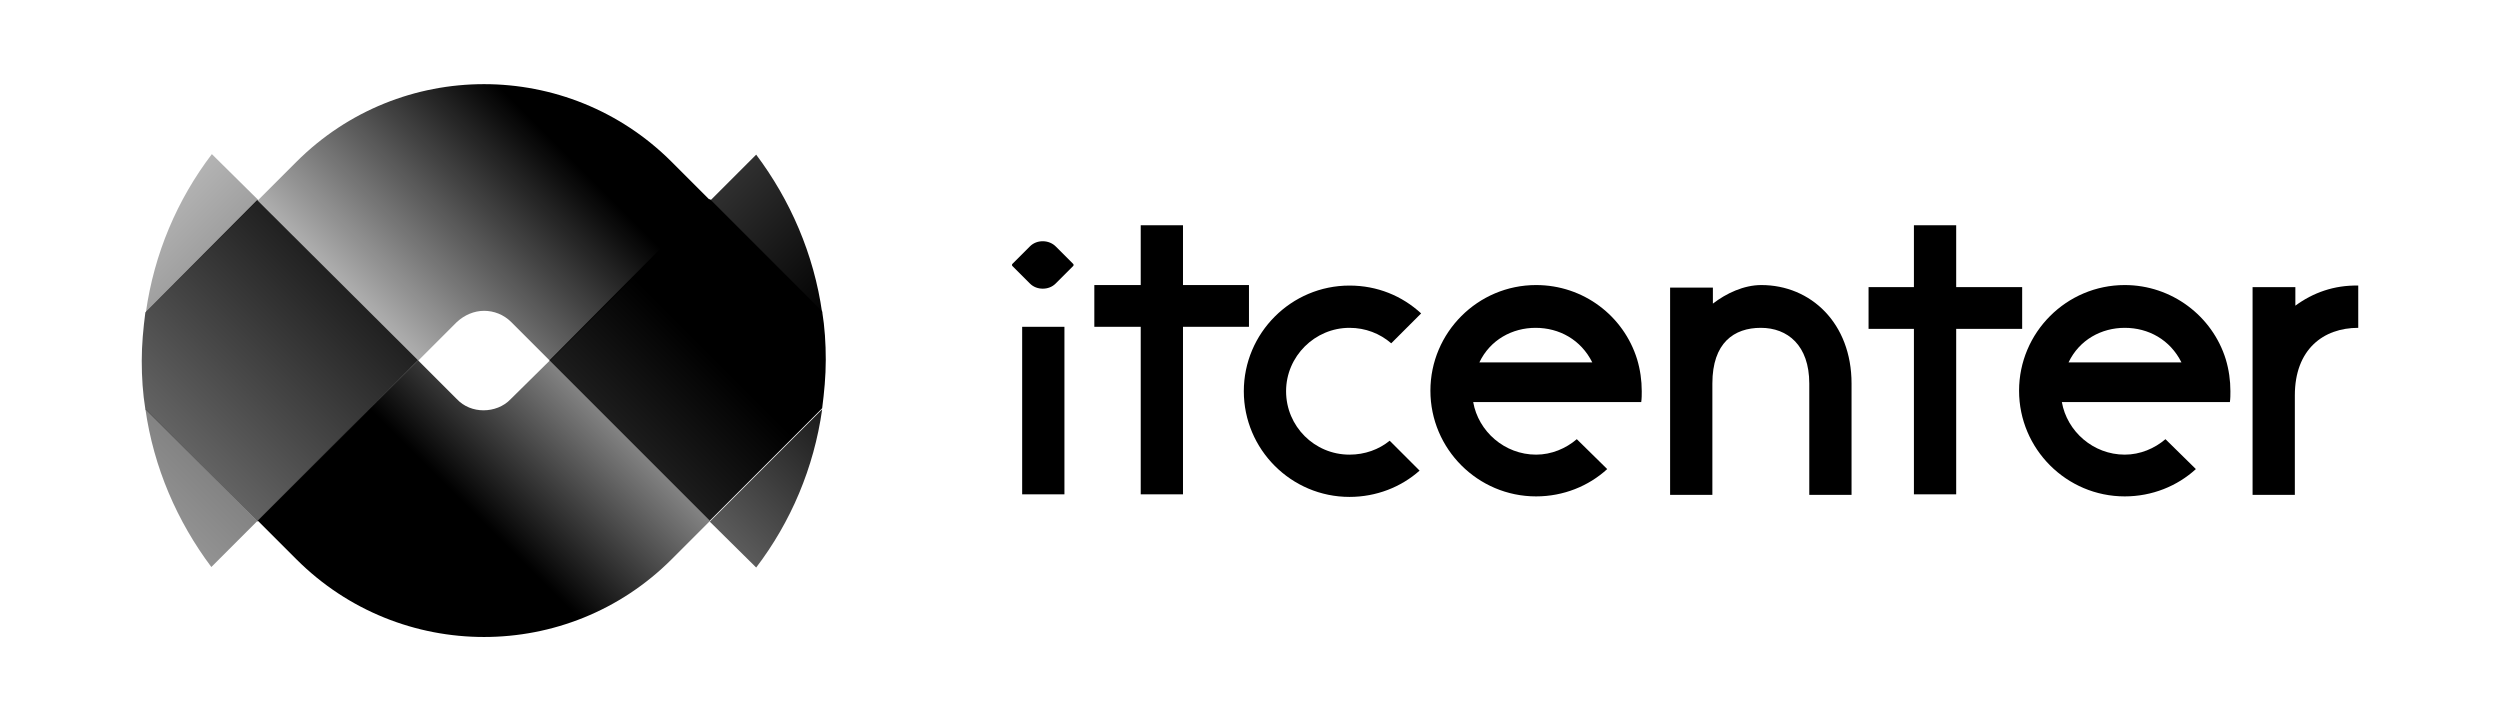 <?xml version="1.0" encoding="utf-8"?>
<!-- Generator: Adobe Illustrator 23.0.1, SVG Export Plug-In . SVG Version: 6.00 Build 0)  -->
<svg version="1.1" id="Layer_1" xmlns="http://www.w3.org/2000/svg" xmlns:xlink="http://www.w3.org/1999/xlink" x="0px" y="0px"
	 viewBox="0 0 485 140" style="enable-background:new 0 0 485 140;" xml:space="preserve">
<style type="text/css">
	.st0{fill:url(#SVGID_1_);}
	.st1{fill:url(#SVGID_2_);}
	.st2{fill:url(#SVGID_3_);}
	.st3{fill:url(#SVGID_4_);}
	.st4{fill:url(#SVGID_5_);}
	.st5{fill:url(#SVGID_6_);}
	.st6{fill:url(#SVGID_7_);}
	.st7{fill:url(#SVGID_8_);}
</style>
<g>
	
		<linearGradient id="SVGID_1_" gradientUnits="userSpaceOnUse" x1="-2417.615" y1="-1845.394" x2="-2242.999" y2="-1845.394" gradientTransform="matrix(0.707 0.707 0.707 -0.707 3055.872 338.365)">
		<stop  offset="0" style="stop-color:#000000;stop-opacity:0"/>
		<stop  offset="1" style="stop-color:#000000"/>
	</linearGradient>
	<path class="st0" d="M159.5,60.7c-1.6-11.4-6.2-21.9-12.8-30.7l-8.9,8.9L159.5,60.7z"/>
	
		<linearGradient id="SVGID_2_" gradientUnits="userSpaceOnUse" x1="136.735" y1="783.835" x2="93.664" y2="740.764" gradientTransform="matrix(1 0 0 -1 0 842)">
		<stop  offset="0" style="stop-color:#000000;stop-opacity:0"/>
		<stop  offset="1" style="stop-color:#000000"/>
	</linearGradient>
	<path class="st1" d="M99.1,77.4c-1.4,1.5-3.4,2.2-5.3,2.2s-3.8-0.7-5.2-2.2l-7.5-7.5l-31.1,31.1l7.5,7.5
		c20.1,20.1,52.7,20.1,72.8,0l7.5-7.5l-31.1-31.1L99.1,77.4z"/>
	
		<linearGradient id="SVGID_3_" gradientUnits="userSpaceOnUse" x1="-2398.545" y1="-1929.081" x2="-2235.429" y2="-1929.081" gradientTransform="matrix(0.707 0.707 0.707 -0.707 3055.872 338.365)">
		<stop  offset="0" style="stop-color:#000000;stop-opacity:0"/>
		<stop  offset="1" style="stop-color:#000000"/>
	</linearGradient>
	<path class="st2" d="M41.1,29.9c-6.7,8.8-11.2,19.3-12.8,30.7l21.8-21.8L41.1,29.9z"/>
	
		<linearGradient id="SVGID_4_" gradientUnits="userSpaceOnUse" x1="3649.86" y1="-7891.815" x2="3721.148" y2="-7891.815" gradientTransform="matrix(0.707 -0.707 0.707 0.707 3055.872 8237.533)">
		<stop  offset="0" style="stop-color:#000000;stop-opacity:0"/>
		<stop  offset="1" style="stop-color:#000000"/>
	</linearGradient>
	<path class="st3" d="M93.9,60.3c1.9,0,3.8,0.7,5.3,2.2l7.5,7.5l31.1-31.1l-7.5-7.5c-20.1-20.1-52.7-20.1-72.8,0L50,38.9l31.1,31.1
		l7.5-7.5C90.1,61.1,92,60.3,93.9,60.3z"/>
	
		<linearGradient id="SVGID_5_" gradientUnits="userSpaceOnUse" x1="3612.311" y1="-7810.533" x2="3733.78" y2="-7810.533" gradientTransform="matrix(0.707 -0.707 0.707 0.707 3055.872 8237.533)">
		<stop  offset="0" style="stop-color:#000000;stop-opacity:0"/>
		<stop  offset="1" style="stop-color:#000000"/>
	</linearGradient>
	<path class="st4" d="M146.7,110.1c6.7-8.8,11.2-19.3,12.8-30.7l-21.8,21.8L146.7,110.1z"/>
	
		<linearGradient id="SVGID_6_" gradientUnits="userSpaceOnUse" x1="3528.738" y1="-7894.326" x2="3733.871" y2="-7894.326" gradientTransform="matrix(0.707 -0.707 0.707 0.707 3055.872 8237.533)">
		<stop  offset="0" style="stop-color:#000000;stop-opacity:0"/>
		<stop  offset="1" style="stop-color:#000000"/>
	</linearGradient>
	<path class="st5" d="M28.2,79.3c1.6,11.4,6.2,21.9,12.8,30.7l8.9-8.9L28.2,79.3z"/>
	
		<linearGradient id="SVGID_7_" gradientUnits="userSpaceOnUse" x1="3508.45" y1="-7838.994" x2="3713.583" y2="-7838.994" gradientTransform="matrix(0.707 -0.707 0.707 0.707 3055.872 8237.533)">
		<stop  offset="0" style="stop-color:#000000;stop-opacity:0"/>
		<stop  offset="1" style="stop-color:#000000"/>
	</linearGradient>
	<path class="st6" d="M106.6,69.9l31.1,31.1l21.8-21.8c0.4-3.1,0.7-6.2,0.7-9.4c0-3.2-0.2-6.3-0.7-9.4l-21.8-21.8L106.6,69.9z"/>
	
		<linearGradient id="SVGID_8_" gradientUnits="userSpaceOnUse" x1="3525.099" y1="-7900.867" x2="3693.827" y2="-7900.867" gradientTransform="matrix(0.707 -0.707 0.707 0.707 3055.872 8237.533)">
		<stop  offset="0" style="stop-color:#000000;stop-opacity:0"/>
		<stop  offset="1" style="stop-color:#000000"/>
	</linearGradient>
	<path class="st7" d="M81.1,69.9L49.9,38.8L28.2,60.6c-0.4,3.1-0.7,6.2-0.7,9.4c0,3.2,0.2,6.3,0.7,9.4l21.8,21.8L81.1,69.9z"/>
</g>
<g>
	<path d="M261.8,63.6c3.1,0,5.9,1.1,8.1,3l5.8-5.8c-3.7-3.4-8.5-5.4-13.9-5.4c-11.3,0-20.5,9.2-20.5,20.5s9.2,20.5,20.5,20.5
		c5.2,0,10-1.9,13.6-5.1l-5.8-5.8c-2.1,1.7-4.8,2.7-7.8,2.7c-6.8,0-12.3-5.5-12.3-12.3S255.1,63.6,261.8,63.6z"/>
	<path d="M298,55.3c-11.3,0-20.5,9.2-20.5,20.5s9.2,20.5,20.5,20.5c5.3,0,10.2-2,13.8-5.3l-5.9-5.8c-2.1,1.8-4.9,3-7.9,3
		c-6.1,0-11.2-4.5-12.2-10.2h32.6c0.1-0.7,0.1-1.4,0.1-2.1c0-2.1-0.3-4.2-0.9-6.2C315,61.3,307.2,55.3,298,55.3z M287,70.3
		c2.1-4.4,6.4-6.7,10.9-6.7c4.6,0,8.8,2.3,11,6.7H287z"/>
	<path d="M445.3,59.3v-3.6H437v40.3h8.2V76.7c0-8.9,5.5-13.1,12.3-13.1v-8.2C452.8,55.3,448.7,56.8,445.3,59.3z"/>
	<polygon points="379.5,43.7 371.3,43.7 371.3,55.7 362.5,55.7 362.5,63.8 371.3,63.8 371.3,95.9 379.5,95.9 379.5,63.8 392.3,63.8 
		392.3,55.7 379.5,55.7 	"/>
	<polygon points="242.3,63.4 242.3,55.3 229.5,55.3 229.5,43.7 221.3,43.7 221.3,55.3 212.3,55.3 212.3,63.4 221.3,63.4 221.3,95.9 
		229.5,95.9 229.5,63.4 	"/>
	<rect x="198.3" y="63.4" width="8.2" height="32.5"/>
	<path d="M341.7,55.3c-3.4,0-6.8,1.6-9.4,3.6v-3.1H324v40.2h8.2V74.4c0-7.9,4.2-10.8,9.4-10.8s9.4,3.4,9.4,10.8l0,0v21.6h8.2V74.4
		l0,0C359.2,62.7,351.3,55.3,341.7,55.3z"/>
	<path d="M202.3,46.8c-0.9,0-1.8,0.3-2.5,1l-3.4,3.4c-0.1,0.1-0.1,0.3,0,0.4l3.4,3.4c0.7,0.7,1.6,1,2.5,1s1.8-0.3,2.5-1l3.4-3.4
		c0.1-0.1,0.1-0.3,0-0.4l-3.4-3.4C204.2,47.2,203.3,46.8,202.3,46.8z"/>
	<path d="M412.2,55.3c-11.3,0-20.5,9.2-20.5,20.5s9.2,20.5,20.5,20.5c5.3,0,10.2-2,13.8-5.3l-5.9-5.8c-2.1,1.8-4.9,3-7.9,3
		c-6.1,0-11.2-4.5-12.2-10.2h32.6c0.1-0.7,0.1-1.4,0.1-2.1c0-2.1-0.3-4.2-0.9-6.2C429.2,61.3,421.3,55.3,412.2,55.3z M401.3,70.3
		c2.1-4.4,6.4-6.7,10.9-6.7c4.6,0,8.8,2.3,11,6.7H401.3z"/>
</g>
</svg>

